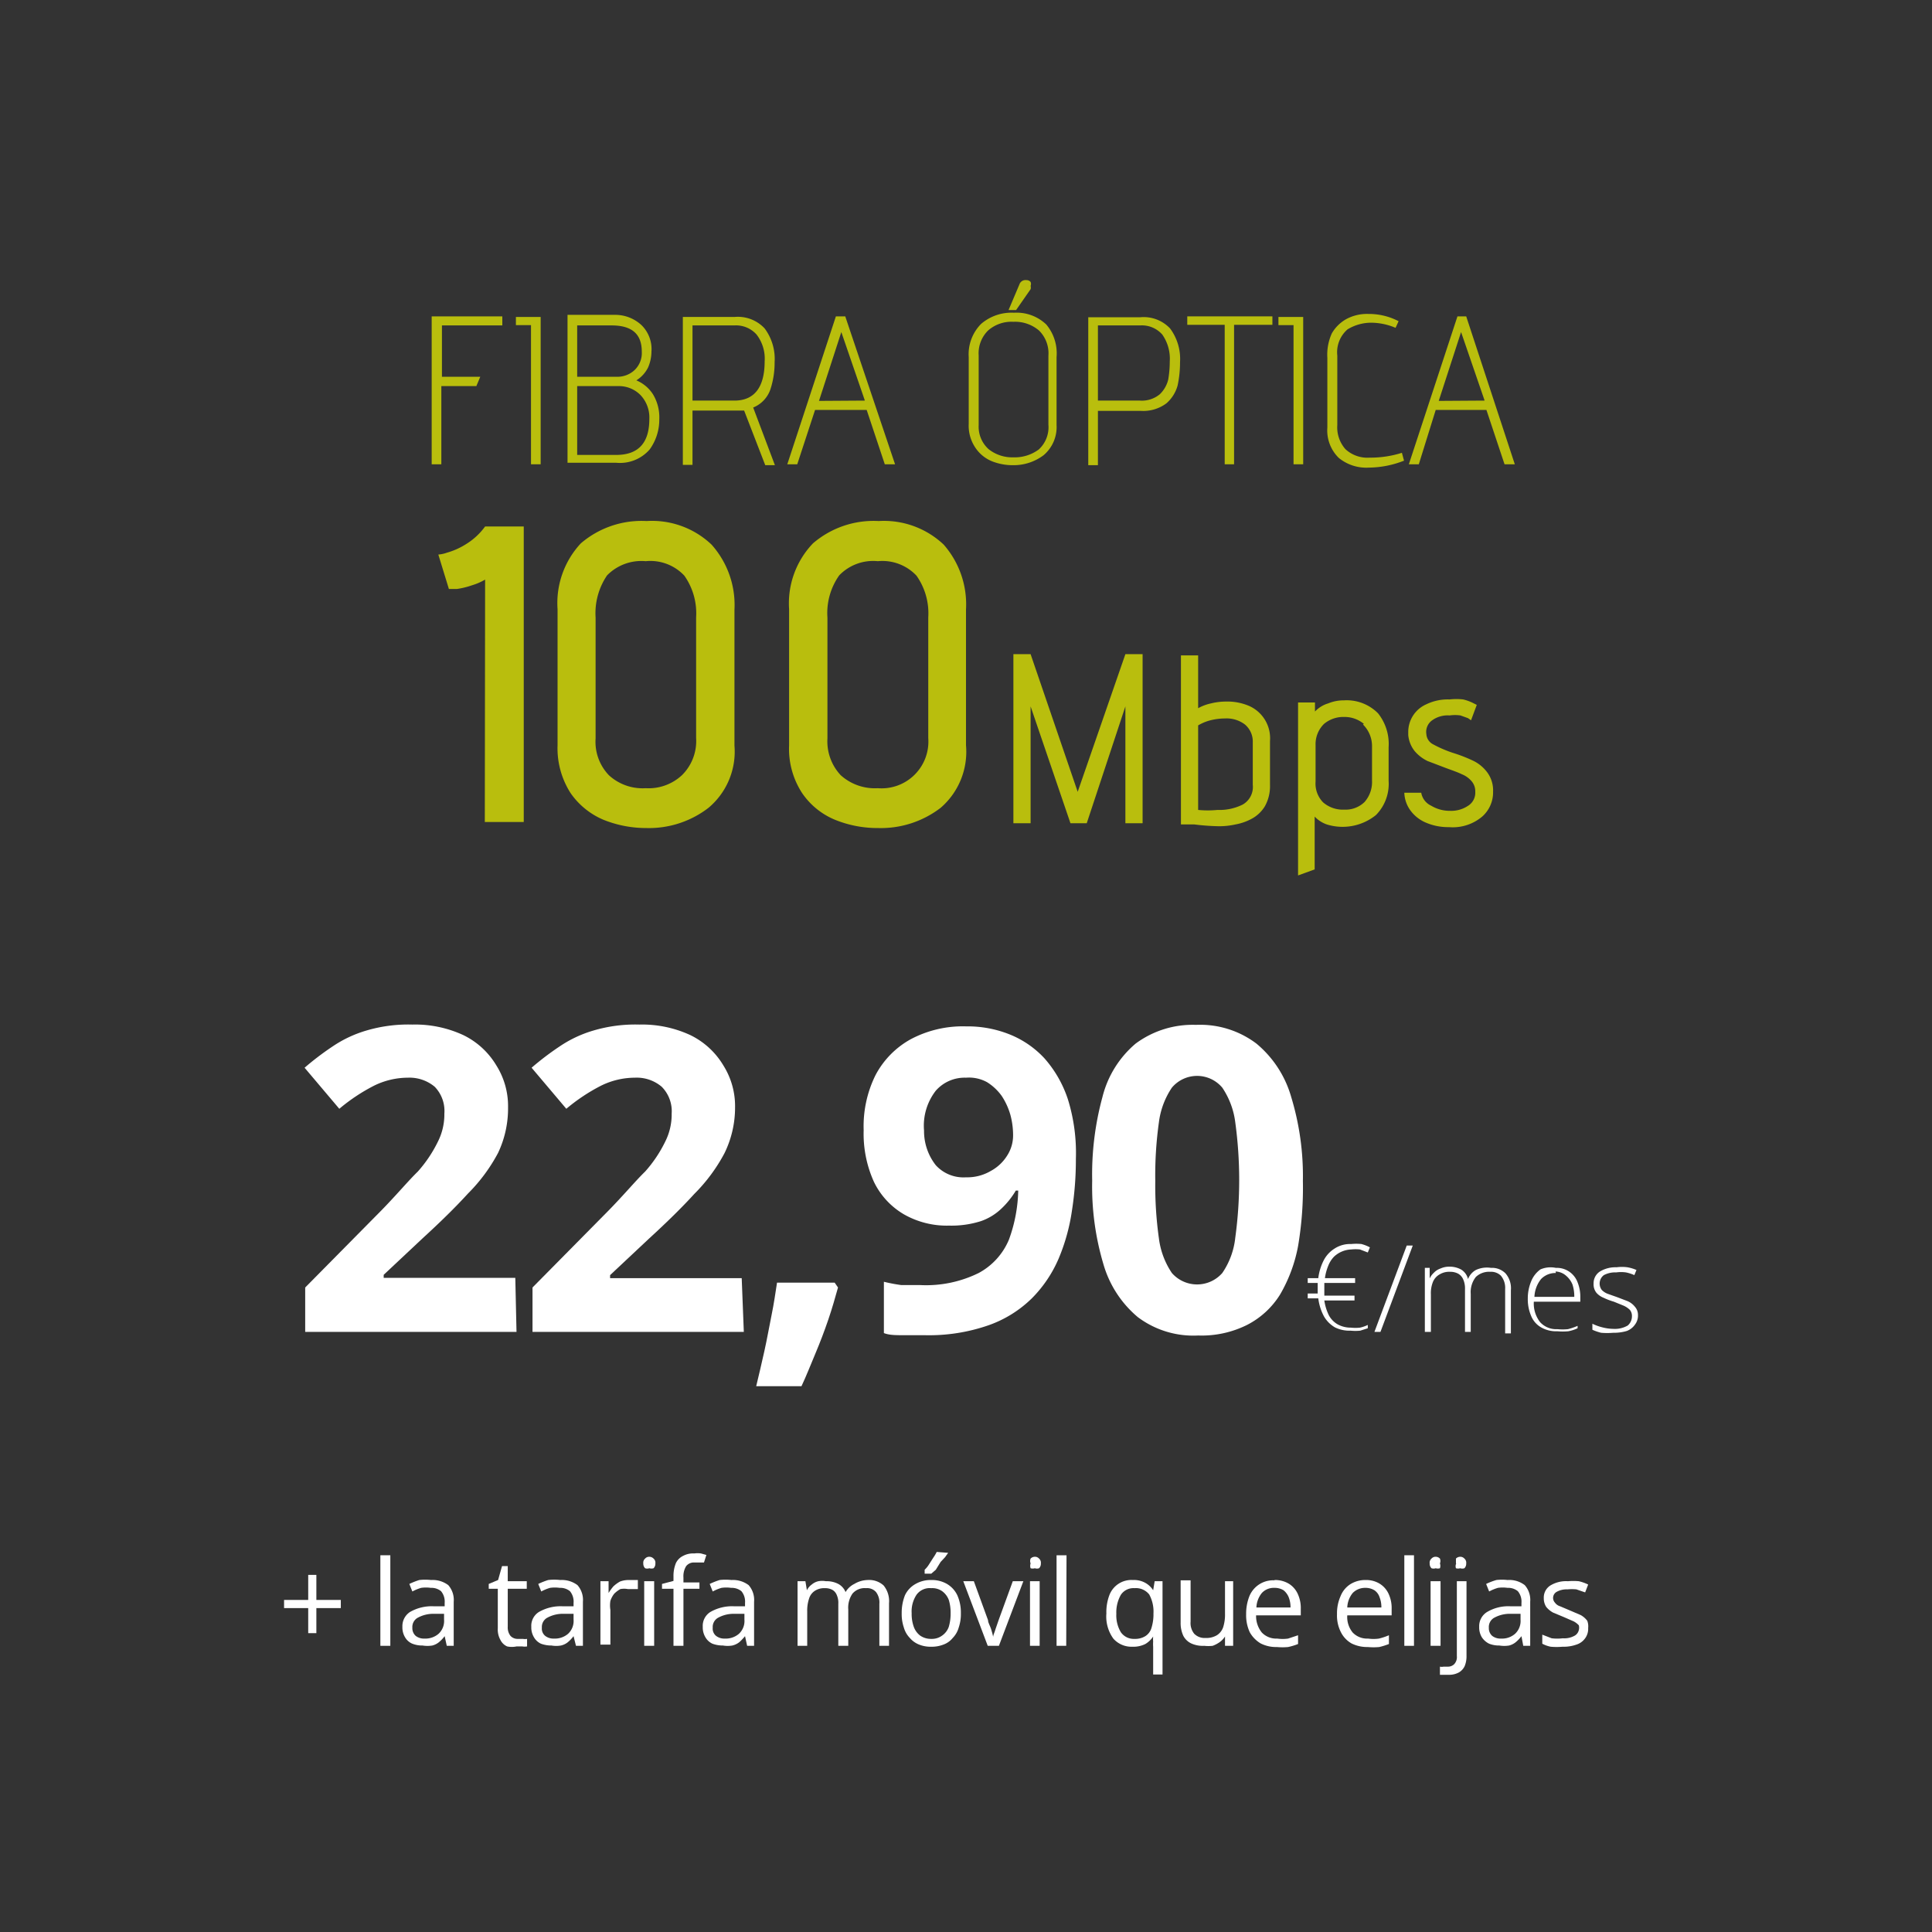<?xml version="1.0" encoding="UTF-8"?> <svg xmlns="http://www.w3.org/2000/svg" id="Capa_2" data-name="Capa 2" width="64" height="64" viewBox="0 0 64 64"><rect x="0" y="0" width="64" height="64" fill="#333333" stroke="none"/><path d="M16.07,19.2a2,2,0,0,1-.44.19,2.67,2.67,0,0,1-.49.12l-.27,0-.35-1.14a1.06,1.06,0,0,0,.28-.06,2.4,2.4,0,0,0,.63-.28,2.21,2.21,0,0,0,.64-.59h1.28v9.79H16.06Z" style="fill:#b9be0d"></path><path d="M23.47,26.76a3.23,3.23,0,0,1-2.06.67A3.79,3.79,0,0,1,20,27.16a2.51,2.51,0,0,1-1.1-.89,2.75,2.75,0,0,1-.43-1.58V20.18A2.9,2.9,0,0,1,19.24,18a3.09,3.09,0,0,1,2.18-.74,2.86,2.86,0,0,1,2.15.78,3,3,0,0,1,.76,2.16v4.5A2.43,2.43,0,0,1,23.47,26.76Zm-.8-7.69a1.54,1.54,0,0,0-1.28-.48,1.59,1.59,0,0,0-1.28.47,2.23,2.23,0,0,0-.38,1.4v4a1.6,1.6,0,0,0,.44,1.22,1.65,1.65,0,0,0,1.22.43,1.62,1.62,0,0,0,1.21-.44,1.59,1.59,0,0,0,.46-1.22v-4A2.16,2.16,0,0,0,22.67,19.07Z" style="fill:#b9be0d"></path><path d="M31.16,26.76a3.25,3.25,0,0,1-2.07.67,3.74,3.74,0,0,1-1.42-.27,2.45,2.45,0,0,1-1.1-.89,2.68,2.68,0,0,1-.43-1.58V20.18A2.87,2.87,0,0,1,26.93,18a3.08,3.08,0,0,1,2.18-.74,2.88,2.88,0,0,1,2.15.78A3,3,0,0,1,32,20.19v4.5A2.45,2.45,0,0,1,31.16,26.76Zm-.8-7.69a1.55,1.55,0,0,0-1.28-.48,1.56,1.56,0,0,0-1.28.47,2.16,2.16,0,0,0-.39,1.4v4a1.64,1.64,0,0,0,.44,1.22,1.69,1.69,0,0,0,1.23.43,1.55,1.55,0,0,0,1.67-1.66v-4A2.16,2.16,0,0,0,30.36,19.07Z" style="fill:#b9be0d"></path><path d="M37.28,23.4,36,27.27h-.54L34.14,23.4v3.87h-.57v-5.6h.57l1.56,4.56,1.58-4.56h.57v5.6h-.57Z" style="fill:#b9be0d"></path><path d="M41.9,26.71a1.14,1.14,0,0,1-.45.42,1.79,1.79,0,0,1-.52.18,2.47,2.47,0,0,1-.56.06,7.49,7.49,0,0,1-.81-.06l-.44,0v-5.6h.57v1.75a1.54,1.54,0,0,1,.43-.16,2.07,2.07,0,0,1,.5-.06,1.82,1.82,0,0,1,.77.15,1.17,1.17,0,0,1,.68,1.16V26A1.36,1.36,0,0,1,41.9,26.71ZM41.24,24a1,1,0,0,0-.66-.2,2,2,0,0,0-.48.06,1.53,1.53,0,0,0-.41.17v2.8a3.26,3.26,0,0,0,.64,0,1.72,1.72,0,0,0,.84-.18A.67.67,0,0,0,41.5,26V24.59A.74.74,0,0,0,41.24,24Z" style="fill:#b9be0d"></path><path d="M43,23.27h.56v.3A1,1,0,0,1,44,23.3a1.34,1.34,0,0,1,.52-.1,1.46,1.46,0,0,1,1.13.43A1.63,1.63,0,0,1,46,24.75v1.12A1.47,1.47,0,0,1,45.58,27a1.76,1.76,0,0,1-1.63.31,1,1,0,0,1-.4-.26v1.75L43,29Zm2.18.71a1,1,0,0,0-.65-.23,1,1,0,0,0-.67.23.94.94,0,0,0-.28.7v1.21a.89.89,0,0,0,.25.69,1,1,0,0,0,.7.24.9.9,0,0,0,.67-.25,1,1,0,0,0,.25-.71V24.72A1,1,0,0,0,45.15,24Z" style="fill:#b9be0d"></path><path d="M47.41,26.69a1.19,1.19,0,0,0,.63.17,1,1,0,0,0,.58-.16.51.51,0,0,0,.25-.47.51.51,0,0,0-.12-.35.82.82,0,0,0-.32-.23c-.12-.06-.29-.12-.51-.2l-.63-.24a1.3,1.3,0,0,1-.42-.32,1,1,0,0,1-.22-.54v-.09a1,1,0,0,1,.6-.93,1.63,1.63,0,0,1,.77-.16,2,2,0,0,1,.45,0,1.51,1.51,0,0,1,.31.11l.14.07-.19.51-.1-.07-.25-.09a1.28,1.28,0,0,0-.36,0,.88.88,0,0,0-.59.17.47.47,0,0,0-.18.45.41.41,0,0,0,.23.34,4,4,0,0,0,.65.28,5,5,0,0,1,.69.27,1.27,1.27,0,0,1,.45.38,1,1,0,0,1,.19.63,1.07,1.07,0,0,1-.36.83A1.51,1.51,0,0,1,48,27.4a1.88,1.88,0,0,1-.79-.16,1.22,1.22,0,0,1-.5-.41,1.05,1.05,0,0,1-.19-.57l.56,0A.58.58,0,0,0,47.41,26.69Z" style="fill:#b9be0d"></path><path d="M17.11,44.12h-7V42.65l2.51-2.54c.51-.52.91-1,1.22-1.3a4.33,4.33,0,0,0,.67-1,2,2,0,0,0,.21-.92A1.15,1.15,0,0,0,14.4,36a1.3,1.3,0,0,0-.89-.3,2.54,2.54,0,0,0-1.13.27,6.09,6.09,0,0,0-1.14.76l-1.15-1.36a9.27,9.27,0,0,1,.92-.7,4,4,0,0,1,1.12-.53,4.9,4.9,0,0,1,1.53-.2,3.8,3.8,0,0,1,1.69.35,2.59,2.59,0,0,1,1.09,1,2.53,2.53,0,0,1,.39,1.39,3.44,3.44,0,0,1-.33,1.51,5.63,5.63,0,0,1-1,1.35c-.41.45-.91.94-1.5,1.48l-1.29,1.21v.1h4.36Z" style="fill:#fff"></path><path d="M24.64,44.12h-7V42.65l2.51-2.54c.51-.52.91-1,1.22-1.3a4.33,4.33,0,0,0,.67-1,2,2,0,0,0,.21-.92,1.15,1.15,0,0,0-.33-.89,1.28,1.28,0,0,0-.89-.3,2.54,2.54,0,0,0-1.13.27,6.09,6.09,0,0,0-1.14.76l-1.15-1.36a9.27,9.27,0,0,1,.92-.7,4,4,0,0,1,1.12-.53,4.9,4.9,0,0,1,1.53-.2,3.8,3.8,0,0,1,1.69.35,2.59,2.59,0,0,1,1.09,1,2.53,2.53,0,0,1,.39,1.39A3.44,3.44,0,0,1,24,38.2a5.63,5.63,0,0,1-1,1.35c-.41.45-.91.94-1.5,1.48l-1.29,1.21v.1h4.36Z" style="fill:#fff"></path><path d="M27.65,42.49l.11.16c-.09.32-.19.68-.32,1.06s-.27.75-.43,1.13-.3.74-.46,1.08h-1.5c.09-.37.18-.76.27-1.16s.16-.81.24-1.2.13-.75.18-1.07Z" style="fill:#fff"></path><path d="M35.64,38.39a10.94,10.94,0,0,1-.13,1.71,6.45,6.45,0,0,1-.44,1.59A4.22,4.22,0,0,1,34.19,43a3.88,3.88,0,0,1-1.44.9,6,6,0,0,1-2.12.33l-.69,0c-.27,0-.48,0-.66-.07v-1.7a5.4,5.4,0,0,0,.58.11c.21,0,.42,0,.63,0a3.94,3.94,0,0,0,1.93-.4,2.23,2.23,0,0,0,1-1.1,5,5,0,0,0,.31-1.63h-.08a2.71,2.71,0,0,1-.47.59,1.87,1.87,0,0,1-.68.42,3.22,3.22,0,0,1-1.06.15,2.87,2.87,0,0,1-1.49-.37,2.51,2.51,0,0,1-1-1.08,3.86,3.86,0,0,1-.34-1.71A3.82,3.82,0,0,1,29,35.62a2.9,2.9,0,0,1,1.18-1.2A3.68,3.68,0,0,1,32,34a3.75,3.75,0,0,1,1.43.26,3.18,3.18,0,0,1,1.17.8,3.87,3.87,0,0,1,.78,1.37A6,6,0,0,1,35.64,38.39ZM32,35.7a1.27,1.27,0,0,0-1,.43,1.89,1.89,0,0,0-.39,1.32A1.83,1.83,0,0,0,31,38.6,1.24,1.24,0,0,0,32,39a1.54,1.54,0,0,0,.82-.21,1.45,1.45,0,0,0,.55-.52,1.23,1.23,0,0,0,.19-.66,2.59,2.59,0,0,0-.09-.68,2.26,2.26,0,0,0-.29-.63,1.72,1.72,0,0,0-.48-.45A1.24,1.24,0,0,0,32,35.7Z" style="fill:#fff"></path><path d="M43.16,39.12A11.57,11.57,0,0,1,43,41.28a5,5,0,0,1-.6,1.61,2.78,2.78,0,0,1-1.09,1,3.37,3.37,0,0,1-1.62.35,3.06,3.06,0,0,1-2-.61,3.58,3.58,0,0,1-1.14-1.76,9,9,0,0,1-.37-2.76,9.75,9.75,0,0,1,.34-2.77,3.39,3.39,0,0,1,1.1-1.77,3.17,3.17,0,0,1,2-.62,3.09,3.09,0,0,1,2,.62,3.57,3.57,0,0,1,1.15,1.76A9,9,0,0,1,43.16,39.12Zm-4.89,0a12.54,12.54,0,0,0,.12,1.9,2.64,2.64,0,0,0,.43,1.15,1.11,1.11,0,0,0,1.67,0A2.54,2.54,0,0,0,40.92,41a14.1,14.1,0,0,0,0-3.82,2.64,2.64,0,0,0-.43-1.15,1.09,1.09,0,0,0-1.67,0,2.64,2.64,0,0,0-.43,1.15A12.68,12.68,0,0,0,38.27,39.12Z" style="fill:#fff"></path><path d="M44.76,41.21a1.67,1.67,0,0,1,.34,0,1.36,1.36,0,0,1,.28.11l-.07.17-.26-.1a1.35,1.35,0,0,0-.29,0,.88.88,0,0,0-.57.24.91.91,0,0,0-.19.3,1.64,1.64,0,0,0-.11.41h1v.16H43.87v.42h1v.16h-1a1.66,1.66,0,0,0,.15.49.76.76,0,0,0,.29.3.9.9,0,0,0,.44.11,1.45,1.45,0,0,0,.3,0,1.14,1.14,0,0,0,.26-.09V44l-.25.08a1.58,1.58,0,0,1-.32,0,1.08,1.08,0,0,1-.52-.11,1,1,0,0,1-.36-.36,1.7,1.7,0,0,1-.19-.6h-.35v-.16h.33V42.5h-.33v-.16h.35a1.77,1.77,0,0,1,.18-.59,1,1,0,0,1,.36-.39A.94.94,0,0,1,44.76,41.21Z" style="fill:#fff"></path><path d="M46.8,41.26l-1.07,2.86h-.2l1.07-2.86Z" style="fill:#fff"></path><path d="M49.39,42a.63.63,0,0,1,.48.18.75.75,0,0,1,.18.56v1.43h-.19V42.7a.63.63,0,0,0-.14-.44.46.46,0,0,0-.35-.13.64.64,0,0,0-.48.17.81.81,0,0,0-.17.56v1.26h-.19V42.7a.73.73,0,0,0-.06-.32.4.4,0,0,0-.17-.19.55.55,0,0,0-.26-.06.61.61,0,0,0-.34.08.51.51,0,0,0-.23.25,1,1,0,0,0-.07.42v1.24h-.2V42h.16l0,.35h0a.62.62,0,0,1,.14-.19.55.55,0,0,1,.22-.14.7.7,0,0,1,.3-.06.78.78,0,0,1,.39.1.51.51,0,0,1,.22.31h0a.59.59,0,0,1,.26-.3A.87.87,0,0,1,49.39,42Z" style="fill:#fff"></path><path d="M51.54,42a.73.73,0,0,1,.45.13.74.74,0,0,1,.27.35,1.28,1.28,0,0,1,.09.5v.14H50.81a1,1,0,0,0,.21.68.72.72,0,0,0,.57.23,1.75,1.75,0,0,0,.35,0,2,2,0,0,0,.32-.11V44a1.24,1.24,0,0,1-.31.1,2,2,0,0,1-.36,0,1,1,0,0,1-.54-.13.77.77,0,0,1-.33-.38,1.41,1.41,0,0,1-.11-.57,1.48,1.48,0,0,1,.11-.57.89.89,0,0,1,.31-.4A.85.85,0,0,1,51.54,42Zm0,.17a.66.66,0,0,0-.49.2,1,1,0,0,0-.22.59h1.32a1.27,1.27,0,0,0-.06-.41.75.75,0,0,0-.2-.28A.56.56,0,0,0,51.53,42.12Z" style="fill:#fff"></path><path d="M54.26,43.56a.49.49,0,0,1-.1.32.58.58,0,0,1-.27.21,1.49,1.49,0,0,1-.45.06,2.41,2.41,0,0,1-.4,0,1.63,1.63,0,0,1-.29-.1v-.2a1.61,1.61,0,0,0,.33.12,1.49,1.49,0,0,0,.36.05.85.85,0,0,0,.48-.11.4.4,0,0,0,.14-.31.31.31,0,0,0-.07-.21.7.7,0,0,0-.21-.14l-.32-.13a2.2,2.2,0,0,1-.34-.13.61.61,0,0,1-.24-.17.45.45,0,0,1-.09-.3.46.46,0,0,1,.21-.4,1,1,0,0,1,.55-.14,1.37,1.37,0,0,1,.36,0,1.32,1.32,0,0,1,.3.09l-.07.17a1.31,1.31,0,0,0-.28-.09,1.17,1.17,0,0,0-.32,0,.8.8,0,0,0-.41.09.35.35,0,0,0-.07.49.53.53,0,0,0,.2.13l.31.11.34.13a.62.62,0,0,1,.25.19A.4.4,0,0,1,54.26,43.56Z" style="fill:#fff"></path><path d="M16.64,10.78h-2v1.7h1.27l-.13.31H14.62v2.59H14.3v-4.9h2.34Z" style="fill:#b9be0d"></path><path d="M17.91,15.38h-.32V10.77l-.5,0v-.27h.82Z" style="fill:#b9be0d"></path><path d="M21.25,10.77a1.11,1.11,0,0,1,.33.88,1.35,1.35,0,0,1-.11.52,1.06,1.06,0,0,1-.39.43h0a1.21,1.21,0,0,1,.55.46,1.48,1.48,0,0,1,.21.83,1.68,1.68,0,0,1-.32,1,1.3,1.3,0,0,1-1.1.44H18.8v-4.9h1.55A1.28,1.28,0,0,1,21.25,10.77Zm-.84,1.71a.83.83,0,0,0,.61-.22.78.78,0,0,0,.24-.61c0-.58-.32-.87-1-.87H19.12v1.7Zm0,2.59c.73,0,1.1-.39,1.1-1.19a1.08,1.08,0,0,0-.29-.79,1,1,0,0,0-.72-.3H19.12v2.28Z" style="fill:#b9be0d"></path><path d="M25.33,10.88A1.69,1.69,0,0,1,25.66,12a2.83,2.83,0,0,1-.14.9,1,1,0,0,1-.57.6l.72,1.91h-.32l-.7-1.81H22.94v1.8h-.32v-4.9h1.71A1.21,1.21,0,0,1,25.33,10.88Zm-1,2.39c.65,0,1-.43,1-1.3a1.3,1.3,0,0,0-.27-.89.91.91,0,0,0-.73-.3H22.94v2.49Z" style="fill:#b9be0d"></path><path d="M29.65,15.38h-.34l-.6-1.8H27l-.59,1.8h-.33l1.61-4.9H28Zm-1-2.11L27.87,11l-.74,2.28Z" style="fill:#b9be0d"></path><path d="M32.5,10.73a1.54,1.54,0,0,1,1.09-.37,1.42,1.42,0,0,1,1.07.39A1.49,1.49,0,0,1,35,11.83v2.25a1.22,1.22,0,0,1-.43,1,1.65,1.65,0,0,1-1,.33,1.87,1.87,0,0,1-.71-.13,1.21,1.21,0,0,1-.55-.45,1.3,1.3,0,0,1-.22-.79V11.83A1.43,1.43,0,0,1,32.5,10.73Zm.25,4.15a1.26,1.26,0,0,0,.82.27,1.34,1.34,0,0,0,.84-.26,1,1,0,0,0,.32-.82V11.78a1.06,1.06,0,0,0-.31-.83,1.22,1.22,0,0,0-.85-.29,1.17,1.17,0,0,0-.84.29,1.06,1.06,0,0,0-.31.83v2.3A1,1,0,0,0,32.75,14.88ZM34,9.28a.17.17,0,0,1,.14.06.17.17,0,0,1,0,.13.2.2,0,0,1,0,.11l-.48.69h-.25l.36-.85A.21.21,0,0,1,34,9.28Z" style="fill:#b9be0d"></path><path d="M38.76,10.88A1.69,1.69,0,0,1,39.09,12a3.64,3.64,0,0,1-.08.77,1.21,1.21,0,0,1-.37.59,1.28,1.28,0,0,1-.86.25H36.37v1.8h-.32v-4.9h1.72A1.2,1.2,0,0,1,38.76,10.88Zm-1,2.39a.93.93,0,0,0,.66-.21,1,1,0,0,0,.28-.49,3.64,3.64,0,0,0,.05-.6,1.39,1.39,0,0,0-.25-.89.9.9,0,0,0-.73-.3H36.37v2.49Z" style="fill:#b9be0d"></path><path d="M42.15,10.76H40.88v4.62h-.31V10.76H39.33v-.28h2.82Z" style="fill:#b9be0d"></path><path d="M43.17,15.38h-.32V10.77l-.5,0v-.27h.82Z" style="fill:#b9be0d"></path><path d="M44.57,14.88a1.07,1.07,0,0,0,.8.28A3.46,3.46,0,0,0,46.44,15l.07.26a3.23,3.23,0,0,1-1.16.23,1.44,1.44,0,0,1-1-.32,1.27,1.27,0,0,1-.38-1V11.85a1.71,1.71,0,0,1,.15-.81,1.27,1.27,0,0,1,.46-.46,1.44,1.44,0,0,1,.75-.18,2.13,2.13,0,0,1,1,.24l-.1.22a2.09,2.09,0,0,0-.8-.17,1.51,1.51,0,0,0-.79.22,1,1,0,0,0-.34.87v2.3A1.09,1.09,0,0,0,44.57,14.88Z" style="fill:#b9be0d"></path><path d="M50.18,15.38h-.34l-.6-1.8H47.56L47,15.38h-.33l1.61-4.9h.29Zm-1-2.11L48.4,11l-.74,2.28Z" style="fill:#b9be0d"></path><path d="M10.48,53h.81v.27h-.81v.83h-.27v-.83h-.8V53h.8v-.83h.27Z" style="fill:#fff"></path><path d="M12.93,54.52H12.6v-3h.33Z" style="fill:#fff"></path><path d="M14.28,52.34a.86.86,0,0,1,.57.17.74.74,0,0,1,.18.55v1.46H14.8l-.07-.32h0a1.21,1.21,0,0,1-.19.2.57.57,0,0,1-.22.11,1,1,0,0,1-.32,0,.9.9,0,0,1-.34-.06.5.5,0,0,1-.24-.21.63.63,0,0,1-.09-.35.56.56,0,0,1,.25-.49,1.44,1.44,0,0,1,.78-.19l.37,0V53.1a.54.54,0,0,0-.12-.39.5.5,0,0,0-.34-.11,1.13,1.13,0,0,0-.32,0,1.48,1.48,0,0,0-.29.12l-.1-.25a2.52,2.52,0,0,1,.33-.13A1.75,1.75,0,0,1,14.28,52.34Zm.43,1.12h-.32a1.07,1.07,0,0,0-.57.14.35.35,0,0,0-.16.32.34.34,0,0,0,.11.27.44.44,0,0,0,.29.09.67.67,0,0,0,.47-.16.58.58,0,0,0,.18-.47Z" style="fill:#fff"></path><path d="M17.16,54.29h.16a.39.39,0,0,0,.14,0v.25a.5.5,0,0,1-.16,0h-.19a.75.75,0,0,1-.31,0,.45.45,0,0,1-.22-.21.7.7,0,0,1-.09-.39V52.63h-.3v-.16l.31-.13.13-.46h.19v.5h.63v.25h-.63v1.26a.45.45,0,0,0,.09.3A.32.32,0,0,0,17.16,54.29Z" style="fill:#fff"></path><path d="M18.56,52.34a.86.86,0,0,1,.57.17.74.74,0,0,1,.18.55v1.46h-.23L19,54.2h0a1.21,1.21,0,0,1-.19.2.55.55,0,0,1-.23.11.9.9,0,0,1-.31,0,1,1,0,0,1-.35-.06.52.52,0,0,1-.23-.21.63.63,0,0,1-.09-.35.54.54,0,0,1,.25-.49,1.44,1.44,0,0,1,.78-.19l.37,0V53.1a.54.54,0,0,0-.12-.39.5.5,0,0,0-.34-.11,1.13,1.13,0,0,0-.32,0,1.48,1.48,0,0,0-.29.12l-.1-.25a2.52,2.52,0,0,1,.33-.13A1.75,1.75,0,0,1,18.56,52.34ZM19,53.46h-.32a1.07,1.07,0,0,0-.57.14.35.35,0,0,0-.16.32.31.31,0,0,0,.11.27.44.44,0,0,0,.29.09.67.67,0,0,0,.47-.16.58.58,0,0,0,.18-.47Z" style="fill:#fff"></path><path d="M20.82,52.34H21l.13,0,0,.3-.12,0H20.8a.7.7,0,0,0-.25,0,1,1,0,0,0-.2.15.78.78,0,0,0-.13.24.94.94,0,0,0,0,.3v1.15h-.33V52.38h.27l0,.39h0a1.77,1.77,0,0,1,.16-.22,1.12,1.12,0,0,1,.22-.16A.82.82,0,0,1,20.82,52.34Z" style="fill:#fff"></path><path d="M21.51,51.57a.2.2,0,0,1,.14.06.18.18,0,0,1,.06.16.21.21,0,0,1-.06.16.24.24,0,0,1-.14,0,.22.22,0,0,1-.14,0,.21.21,0,0,1-.06-.16.18.18,0,0,1,.06-.16A.18.18,0,0,1,21.51,51.57Zm.16.81v2.14h-.33V52.38Z" style="fill:#fff"></path><path d="M23.17,52.63h-.53v1.89h-.33V52.63h-.38v-.16l.38-.1v-.15a1.12,1.12,0,0,1,.08-.44.51.51,0,0,1,.24-.24.7.7,0,0,1,.37-.08.78.78,0,0,1,.22,0l.18.05-.08.25-.15,0-.17,0a.32.32,0,0,0-.27.12.64.64,0,0,0-.09.38v.16h.53Z" style="fill:#fff"></path><path d="M24.23,52.34a.86.86,0,0,1,.57.17.74.74,0,0,1,.18.55v1.46h-.23l-.07-.32h0a1.84,1.84,0,0,1-.19.2.61.61,0,0,1-.23.11.93.93,0,0,1-.31,0,1,1,0,0,1-.35-.06.52.52,0,0,1-.23-.21.63.63,0,0,1-.09-.35.54.54,0,0,1,.25-.49,1.44,1.44,0,0,1,.78-.19l.37,0V53.1a.54.54,0,0,0-.12-.39.51.51,0,0,0-.34-.11,1.13,1.13,0,0,0-.32,0,1.48,1.48,0,0,0-.29.12l-.1-.25a2.52,2.52,0,0,1,.33-.13A1.75,1.75,0,0,1,24.23,52.34Zm.43,1.12h-.33a1.06,1.06,0,0,0-.56.14.35.35,0,0,0-.16.32.31.31,0,0,0,.11.27.44.44,0,0,0,.29.09.67.67,0,0,0,.47-.16.58.58,0,0,0,.18-.47Z" style="fill:#fff"></path><path d="M28.74,52.34a.71.71,0,0,1,.53.18.82.82,0,0,1,.18.59v1.41h-.32V53.13a.57.57,0,0,0-.11-.39.39.39,0,0,0-.33-.13.53.53,0,0,0-.45.18.82.82,0,0,0-.14.53v1.2h-.33V53.13a.63.63,0,0,0-.05-.29.34.34,0,0,0-.14-.17.49.49,0,0,0-.25-.06.57.57,0,0,0-.34.09.47.47,0,0,0-.19.26,1.25,1.25,0,0,0-.06.42v1.14h-.32V52.38h.26l.05.3h0a.49.49,0,0,1,.16-.19.51.51,0,0,1,.22-.11.69.69,0,0,1,.25,0,.83.83,0,0,1,.41.09.53.53,0,0,1,.24.27h0a.69.69,0,0,1,.29-.27A.9.9,0,0,1,28.74,52.34Z" style="fill:#fff"></path><path d="M31.83,53.44a1.37,1.37,0,0,1-.07.47.81.81,0,0,1-.2.35.7.7,0,0,1-.31.22,1.07,1.07,0,0,1-.41.07,1,1,0,0,1-.39-.07.77.77,0,0,1-.31-.22.81.81,0,0,1-.2-.35,1.37,1.37,0,0,1-.07-.47,1.57,1.57,0,0,1,.11-.6.84.84,0,0,1,.35-.37,1,1,0,0,1,.52-.13,1,1,0,0,1,.52.13.87.87,0,0,1,.34.37A1.4,1.4,0,0,1,31.83,53.44Zm-1.63,0a1.25,1.25,0,0,0,.07.45.64.64,0,0,0,.21.29.62.62,0,0,0,.37.11.57.57,0,0,0,.36-.11.59.59,0,0,0,.22-.29,1.53,1.53,0,0,0,.06-.45,1.42,1.42,0,0,0-.06-.44.64.64,0,0,0-.22-.29.57.57,0,0,0-.36-.1.54.54,0,0,0-.49.22A1,1,0,0,0,30.2,53.44Zm1.21-2v0s-.06.08-.1.14l-.15.16L31,52l-.15.13h-.22V52a.85.85,0,0,0,.14-.17l.14-.22a1.51,1.51,0,0,0,.12-.2Z" style="fill:#fff"></path><path d="M32.72,54.52l-.81-2.14h.35l.47,1.29c0,.09.07.19.1.29s.06.2.07.26h0c0-.06.05-.15.08-.26l.1-.29.47-1.29h.35l-.81,2.14Z" style="fill:#fff"></path><path d="M34.28,51.57a.18.18,0,0,1,.14.06.18.18,0,0,1,.06.16.21.21,0,0,1-.06.16.22.22,0,0,1-.14,0,.24.24,0,0,1-.14,0,.25.25,0,0,1,0-.16.22.22,0,0,1,0-.16A.2.2,0,0,1,34.28,51.57Zm.16.81v2.14h-.32V52.38Z" style="fill:#fff"></path><path d="M35.32,54.52H35v-3h.33Z" style="fill:#fff"></path><path d="M38.2,55.47v-.92a1.09,1.09,0,0,1,0-.17.86.86,0,0,1,0-.17h0a.78.78,0,0,1-.26.25.89.89,0,0,1-.43.09.8.8,0,0,1-.63-.27,1.25,1.25,0,0,1-.23-.83,1.59,1.59,0,0,1,.1-.61.78.78,0,0,1,.78-.5.77.77,0,0,1,.42.1.72.72,0,0,1,.25.24h0l.05-.3h.26v3.09Zm-.62-1.18a.64.64,0,0,0,.36-.09.48.48,0,0,0,.2-.26,1.53,1.53,0,0,0,.07-.42v-.07a1.18,1.18,0,0,0-.14-.63.56.56,0,0,0-.49-.21.5.5,0,0,0-.45.22,1.18,1.18,0,0,0-.15.63,1.08,1.08,0,0,0,.15.61A.52.52,0,0,0,37.58,54.29Z" style="fill:#fff"></path><path d="M40.85,52.38v2.14h-.27l0-.31h0a.66.66,0,0,1-.18.19,1,1,0,0,1-.23.12,1.33,1.33,0,0,1-.28,0,.92.92,0,0,1-.43-.08.57.57,0,0,1-.26-.25,1,1,0,0,1-.09-.44v-1.4h.33v1.37a.56.56,0,0,0,.12.4.48.48,0,0,0,.37.14.69.69,0,0,0,.38-.09.51.51,0,0,0,.21-.27,1.35,1.35,0,0,0,.06-.43V52.38Z" style="fill:#fff"></path><path d="M42.22,52.34a.89.89,0,0,1,.47.12.77.77,0,0,1,.3.34,1.12,1.12,0,0,1,.1.5v.21H41.61a.86.86,0,0,0,.19.57.66.66,0,0,0,.51.2,1.28,1.28,0,0,0,.36,0l.33-.11v.29a2.07,2.07,0,0,1-.33.1,2,2,0,0,1-.37,0,1.13,1.13,0,0,1-.54-.12,1,1,0,0,1-.36-.37,1.34,1.34,0,0,1-.12-.6,1.57,1.57,0,0,1,.11-.6.85.85,0,0,1,.83-.52Zm0,.26a.54.54,0,0,0-.42.17.81.81,0,0,0-.18.48h1.13a.9.9,0,0,0-.06-.34.58.58,0,0,0-.17-.23A.56.56,0,0,0,42.22,52.6Z" style="fill:#fff"></path><path d="M45.23,52.34a.86.86,0,0,1,.47.12.77.77,0,0,1,.3.34,1.12,1.12,0,0,1,.1.5v.21H44.63a.81.81,0,0,0,.18.57.66.66,0,0,0,.51.2,1.28,1.28,0,0,0,.36,0,2.13,2.13,0,0,0,.33-.11v.29a2.33,2.33,0,0,1-.32.1,2.09,2.09,0,0,1-.38,0,1.16,1.16,0,0,1-.54-.12.89.89,0,0,1-.35-.37,1.21,1.21,0,0,1-.13-.6,1.4,1.4,0,0,1,.12-.6.83.83,0,0,1,.32-.39A.93.93,0,0,1,45.23,52.34Zm0,.26a.57.57,0,0,0-.42.17.81.81,0,0,0-.18.48h1.13a.9.9,0,0,0-.06-.34.44.44,0,0,0-.17-.23A.56.56,0,0,0,45.23,52.6Z" style="fill:#fff"></path><path d="M46.84,54.52h-.32v-3h.32Z" style="fill:#fff"></path><path d="M47.56,51.57a.2.2,0,0,1,.14.06.22.22,0,0,1,0,.16.25.25,0,0,1,0,.16.24.24,0,0,1-.14,0,.22.22,0,0,1-.14,0,.21.21,0,0,1-.06-.16.18.18,0,0,1,.06-.16A.18.18,0,0,1,47.56,51.57Zm.16.81v2.14h-.33V52.38Z" style="fill:#fff"></path><path d="M48,55.48l-.18,0-.12,0v-.27a.27.27,0,0,0,.12,0l.14,0a.29.29,0,0,0,.21-.08.34.34,0,0,0,.09-.27V52.38h.32v2.47a.86.86,0,0,1-.06.34.48.48,0,0,1-.19.21A.67.67,0,0,1,48,55.48Zm.23-3.69c0-.08,0-.13,0-.16a.2.2,0,0,1,.14-.06.18.18,0,0,1,.14.06.18.18,0,0,1,.06.16.21.21,0,0,1-.06.16.22.22,0,0,1-.14,0,.24.24,0,0,1-.14,0A.21.21,0,0,1,48.24,51.79Z" style="fill:#fff"></path><path d="M49.94,52.34a.84.84,0,0,1,.57.17.74.74,0,0,1,.18.55v1.46h-.23l-.06-.32h0a1.21,1.21,0,0,1-.19.2.57.57,0,0,1-.22.11,1,1,0,0,1-.32,0,.9.9,0,0,1-.34-.06.61.61,0,0,1-.24-.21.63.63,0,0,1-.09-.35.55.55,0,0,1,.26-.49,1.38,1.38,0,0,1,.77-.19l.37,0V53.1a.54.54,0,0,0-.12-.39.5.5,0,0,0-.34-.11,1.13,1.13,0,0,0-.32,0,1.48,1.48,0,0,0-.29.12l-.1-.25a2.2,2.2,0,0,1,.34-.13A1.6,1.6,0,0,1,49.94,52.34Zm.43,1.12h-.32a1.07,1.07,0,0,0-.57.14.35.35,0,0,0-.16.32.34.34,0,0,0,.11.27.45.45,0,0,0,.3.09.65.65,0,0,0,.46-.16.58.58,0,0,0,.18-.47Z" style="fill:#fff"></path><path d="M52.61,53.93a.53.53,0,0,1-.1.34.56.56,0,0,1-.29.21,1.27,1.27,0,0,1-.46.07,2.21,2.21,0,0,1-.39,0,1,1,0,0,1-.28-.1v-.3l.31.12a1.5,1.5,0,0,0,.37,0,.7.7,0,0,0,.4-.09A.29.29,0,0,0,52.3,54a.3.3,0,0,0,0-.16.63.63,0,0,0-.17-.13l-.32-.14-.36-.15a.75.75,0,0,1-.23-.19.52.52,0,0,1-.08-.29.47.47,0,0,1,.22-.42,1,1,0,0,1,.58-.14,2,2,0,0,1,.36,0,1.42,1.42,0,0,1,.31.11l-.1.26-.29-.1a1.54,1.54,0,0,0-.3,0,.67.67,0,0,0-.35.08.23.23,0,0,0-.06.36.32.32,0,0,0,.17.12l.33.14.35.15a.69.69,0,0,1,.22.19A.52.52,0,0,1,52.61,53.93Z" style="fill:#fff"></path></svg> 